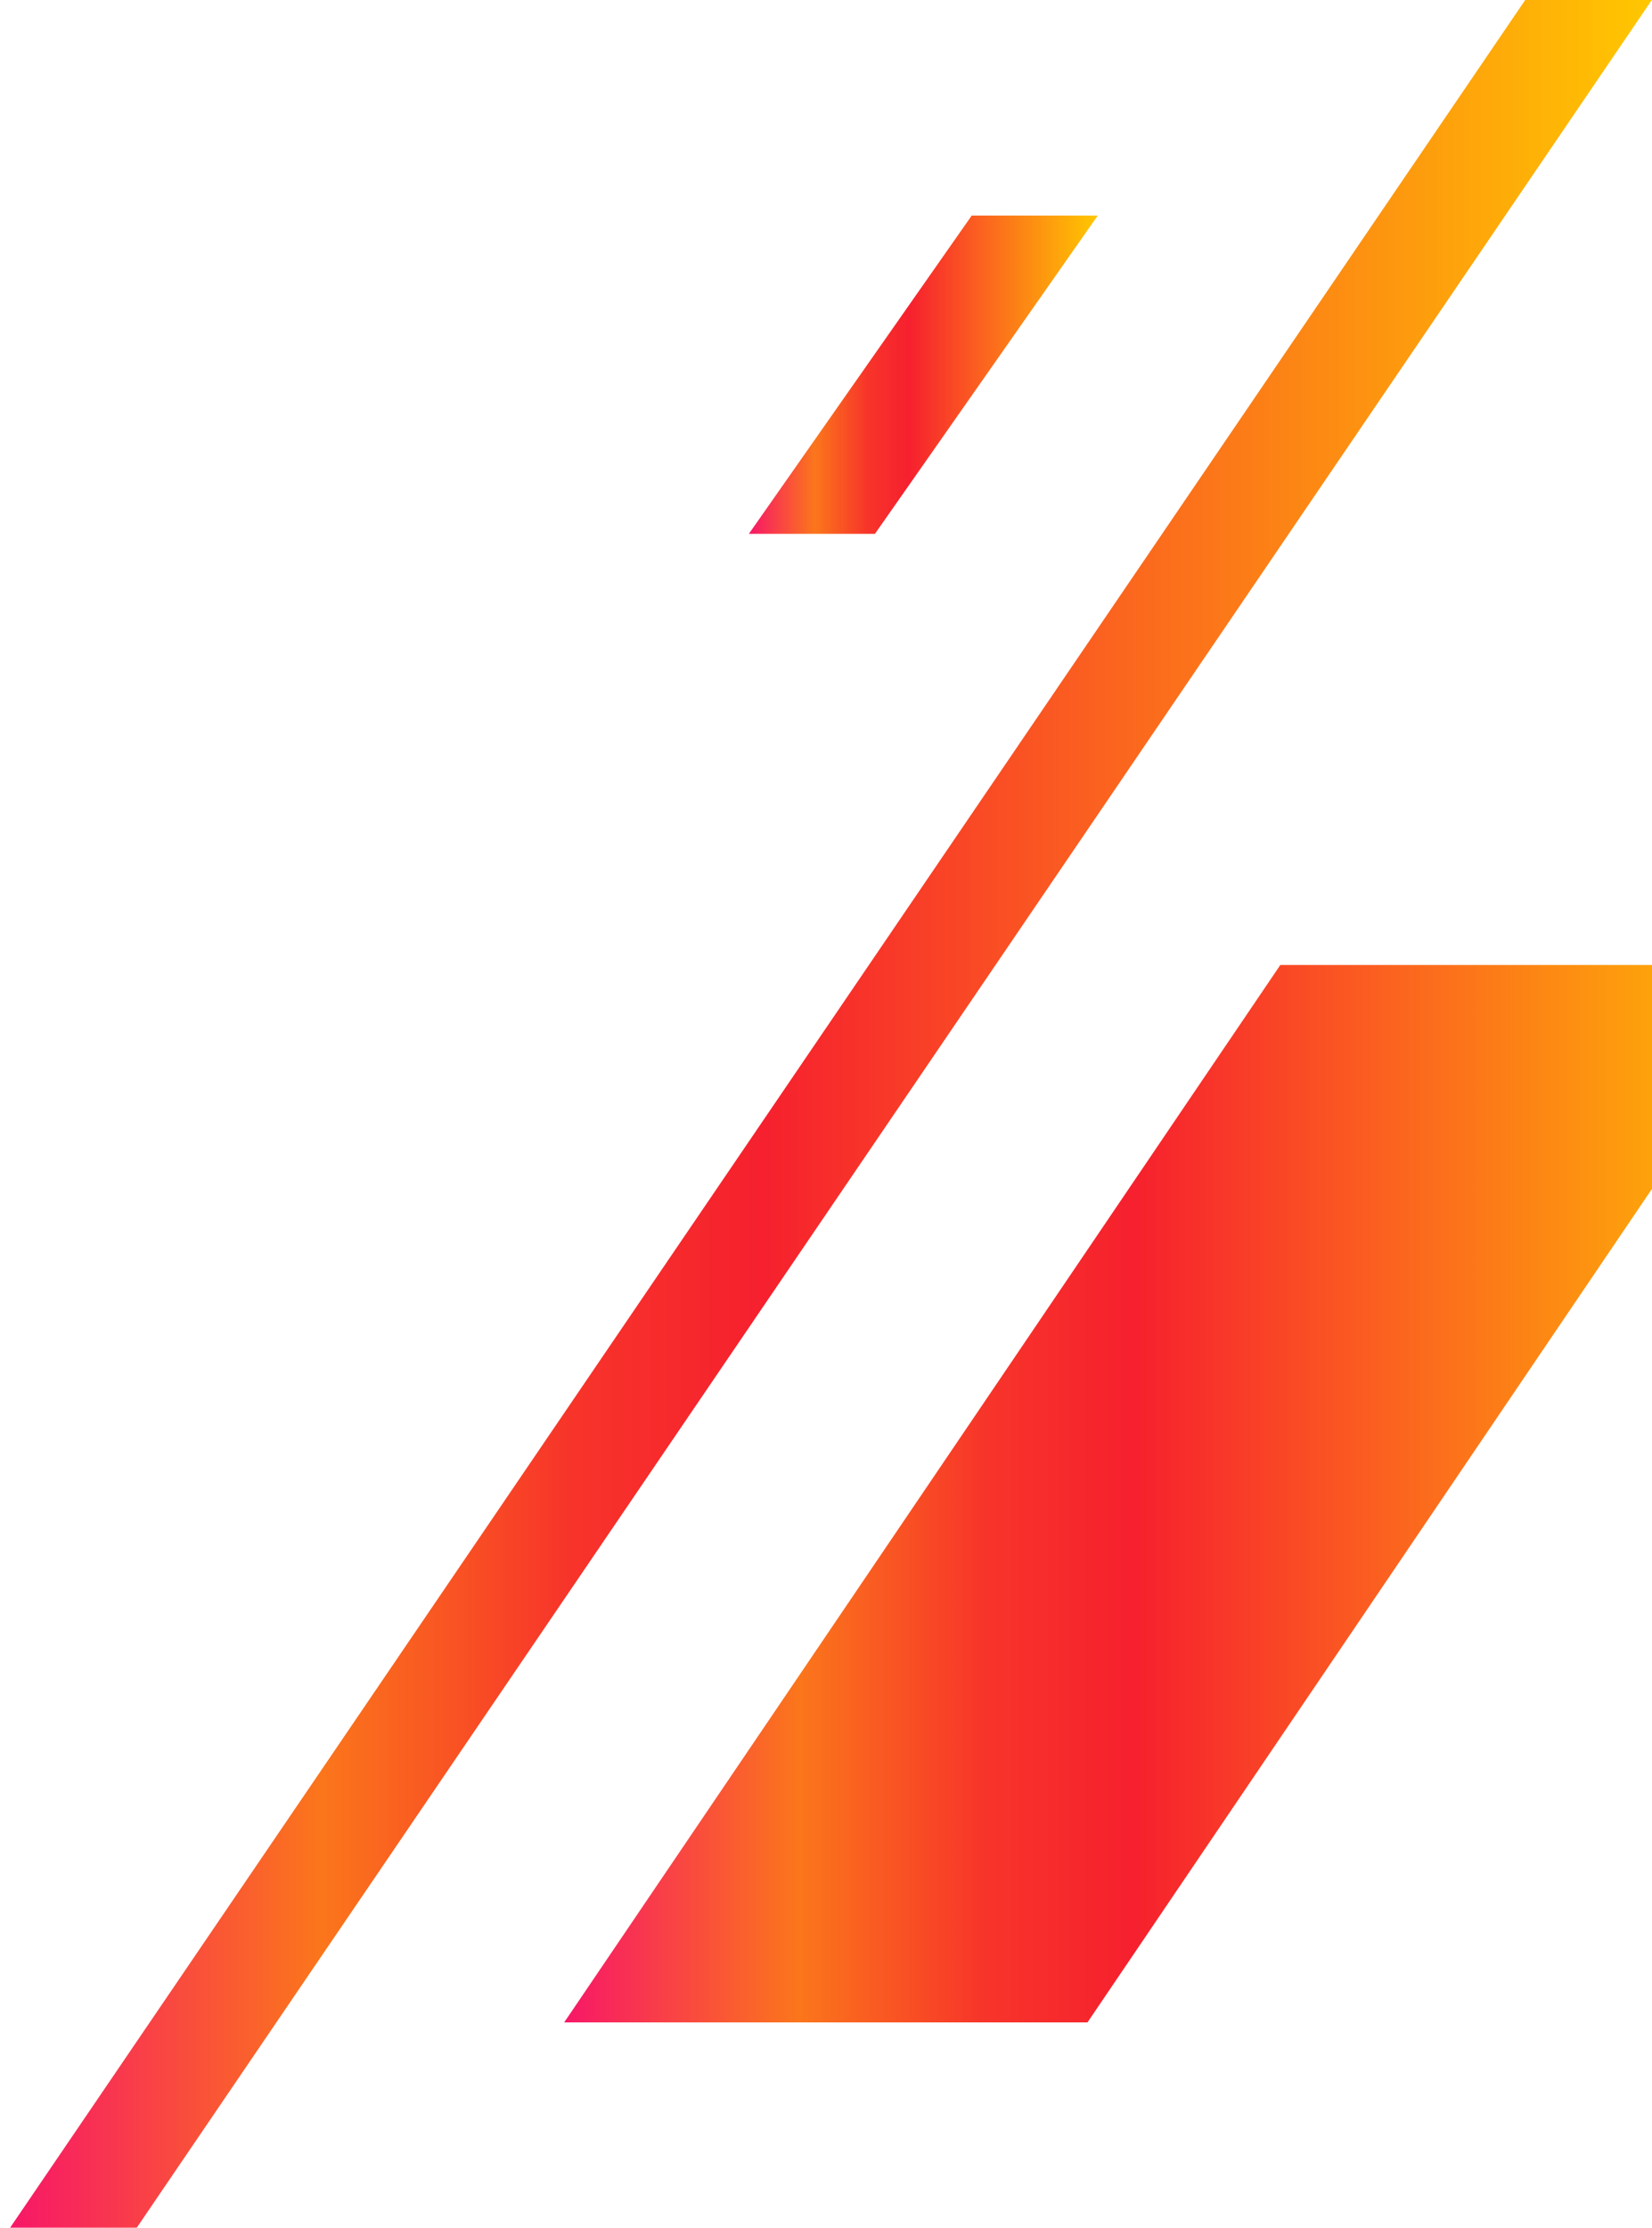 <svg width="161" height="217" viewBox="0 0 161 217" fill="none" xmlns="http://www.w3.org/2000/svg">
<path d="M148.644 1.29088e-05L160.984 2.43213e-05L13.328 217L0.984 217L148.644 1.29088e-05Z" fill="url(#paint0_linear_593_126955)"/>
<path d="M124.776 94L175.775 94L105.984 197L54.984 197L124.776 94Z" fill="url(#paint1_linear_593_126955)"/>
<path d="M94.7 21L106.984 21L85.269 52L72.984 52L94.7 21Z" fill="url(#paint2_linear_593_126955)"/>
<defs>
<linearGradient id="paint0_linear_593_126955" x1="0.984" y1="107.127" x2="160.984" y2="107.127" gradientUnits="userSpaceOnUse">
<stop stop-color="#F71768"/>
<stop offset="0.189" stop-color="#FB761B"/>
<stop offset="0.34" stop-color="#F7342A"/>
<stop offset="0.459" stop-color="#F6202E"/>
<stop offset="0.659" stop-color="#FB6020"/>
<stop offset="1" stop-color="#FFC700"/>
</linearGradient>
<linearGradient id="paint1_linear_593_126955" x1="54.984" y1="144.848" x2="175.775" y2="144.848" gradientUnits="userSpaceOnUse">
<stop stop-color="#F71768"/>
<stop offset="0.189" stop-color="#FB761B"/>
<stop offset="0.34" stop-color="#F7342A"/>
<stop offset="0.459" stop-color="#F6202E"/>
<stop offset="0.659" stop-color="#FB6020"/>
<stop offset="1" stop-color="#FFC700"/>
</linearGradient>
<linearGradient id="paint2_linear_593_126955" x1="72.984" y1="36.304" x2="106.984" y2="36.304" gradientUnits="userSpaceOnUse">
<stop stop-color="#F71768"/>
<stop offset="0.189" stop-color="#FB761B"/>
<stop offset="0.34" stop-color="#F7342A"/>
<stop offset="0.459" stop-color="#F6202E"/>
<stop offset="0.659" stop-color="#FB6020"/>
<stop offset="1" stop-color="#FFC700"/>
</linearGradient>
</defs>
</svg>
